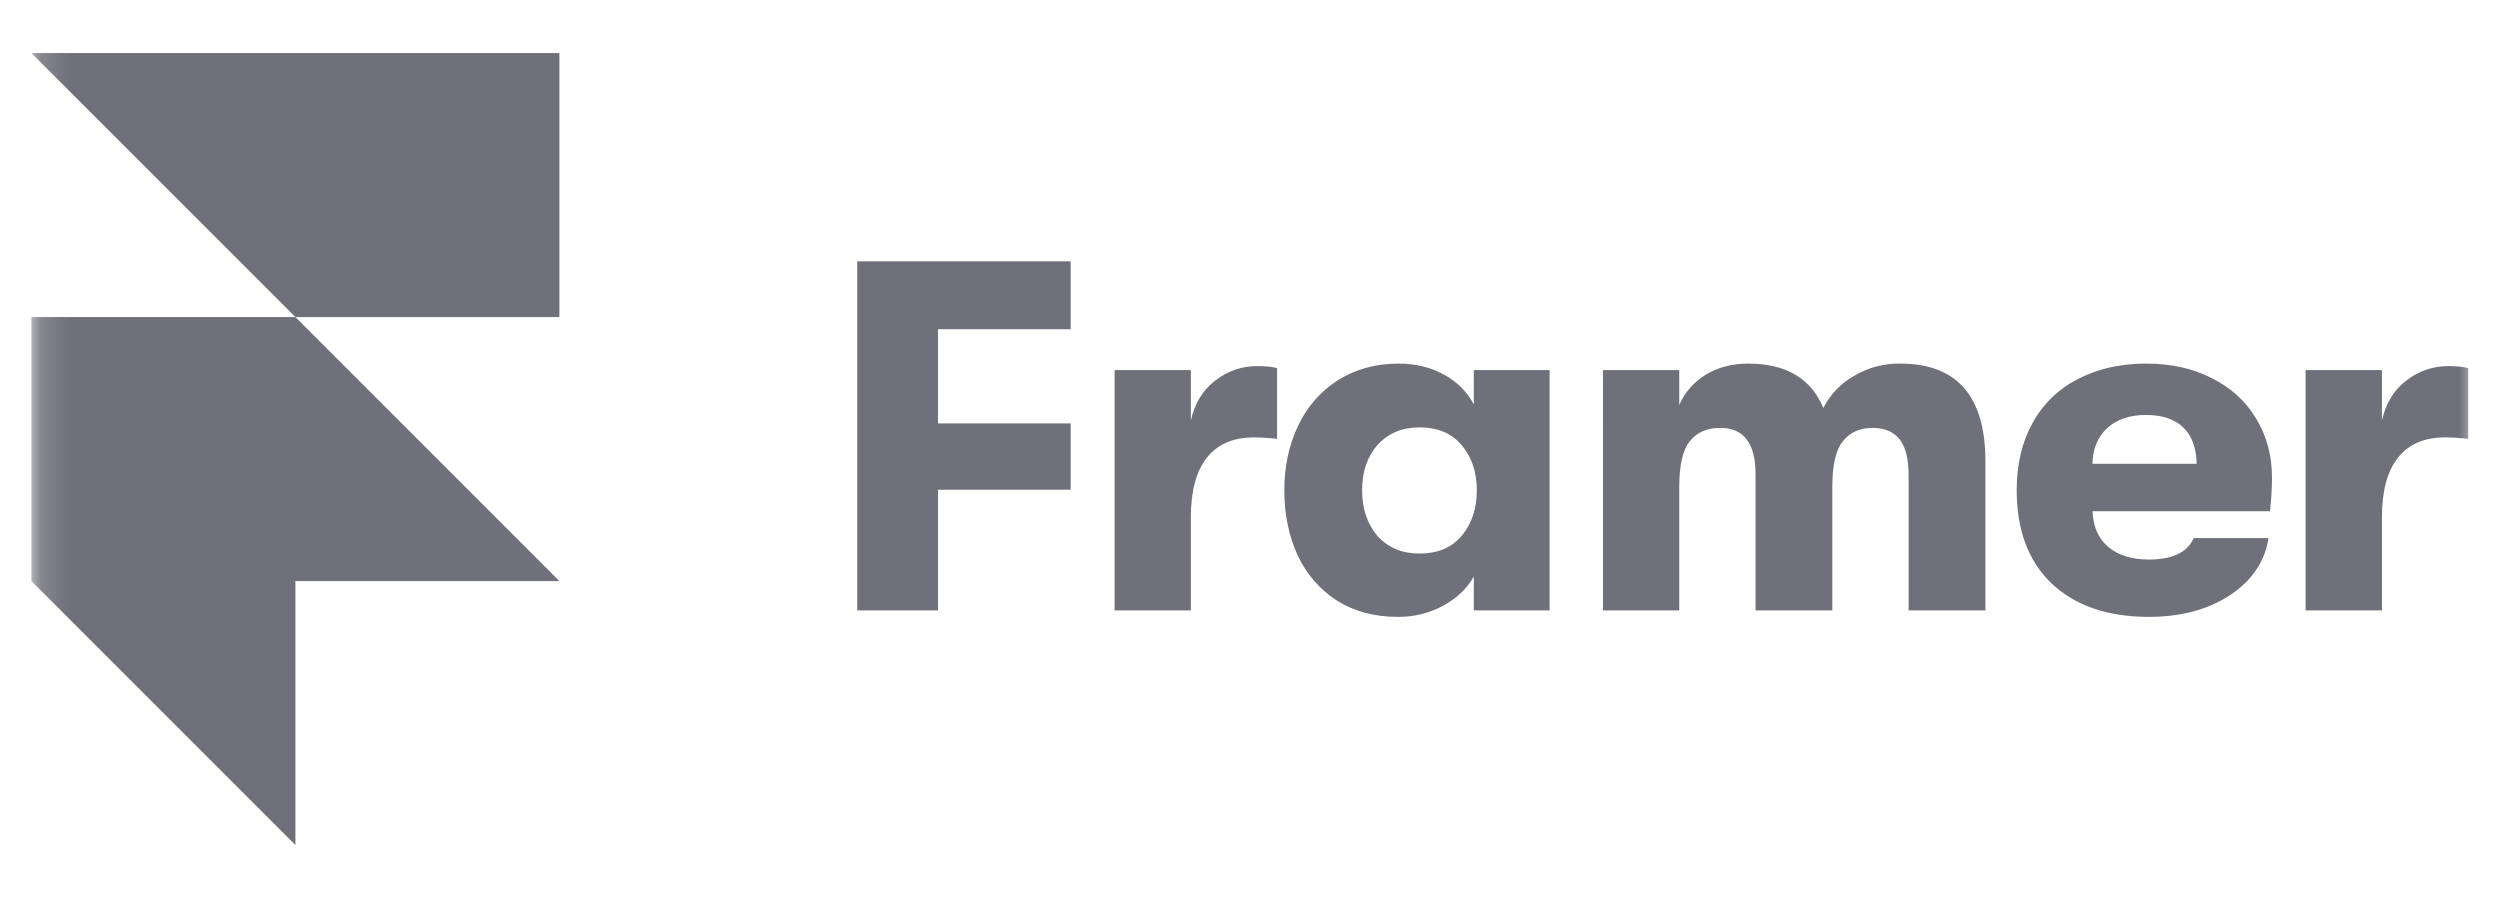 <svg width="92" height="33" viewBox="0 0 92 33" fill="none" xmlns="http://www.w3.org/2000/svg">
<mask id="mask0_59642_36638" style="mask-type:luminance" maskUnits="userSpaceOnUse" x="1" y="0" width="91" height="33">
<path d="M91.156 0.621H1.156V32.621H91.156V0.621Z" fill="white"/>
</mask>
<g mask="url(#mask0_59642_36638)">
<path d="M1.156 1.954H20.585V11.668H10.871L1.156 1.954ZM1.156 11.668H10.871L20.585 21.383H1.156V11.668ZM1.156 21.383H10.871V31.097L1.156 21.383Z" fill="#70707B"/>
<path d="M31.547 9.618H39.401V12.114H34.52V15.582H39.401V18.022H34.52V22.463H31.547V9.618ZM41.015 13.618H43.823V15.472C43.969 14.835 44.269 14.346 44.722 14.004C45.186 13.648 45.701 13.472 46.263 13.472C46.557 13.472 46.802 13.496 46.997 13.545V16.151C46.717 16.117 46.435 16.099 46.153 16.096C45.382 16.096 44.802 16.346 44.41 16.848C44.019 17.337 43.823 18.071 43.823 19.05V22.463H41.017V13.618H41.015ZM51.429 22.701C50.573 22.701 49.826 22.499 49.19 22.096C48.566 21.692 48.07 21.119 47.759 20.444C47.429 19.735 47.263 18.933 47.263 18.04C47.263 17.16 47.435 16.364 47.777 15.655C48.098 14.97 48.608 14.391 49.245 13.985C49.893 13.582 50.633 13.38 51.466 13.38C52.089 13.38 52.647 13.515 53.136 13.784C53.624 14.053 53.992 14.42 54.236 14.884V13.618H57.025V22.463H54.236V21.215C53.992 21.655 53.612 22.015 53.099 22.297C52.585 22.57 52.011 22.708 51.429 22.701ZM52.236 20.371C52.909 20.371 53.429 20.151 53.796 19.71C54.163 19.27 54.347 18.713 54.347 18.04C54.347 17.38 54.163 16.829 53.796 16.389C53.429 15.948 52.909 15.728 52.236 15.728C51.6 15.728 51.087 15.942 50.695 16.371C50.316 16.799 50.126 17.355 50.126 18.04C50.126 18.726 50.316 19.288 50.695 19.728C51.087 20.157 51.6 20.371 52.236 20.371ZM58.989 13.618H61.797V14.903C61.993 14.449 62.31 14.082 62.75 13.802C63.204 13.521 63.729 13.38 64.329 13.38C65.723 13.38 66.647 13.924 67.099 15.013C67.348 14.519 67.737 14.111 68.219 13.839C68.733 13.529 69.325 13.37 69.925 13.38C72.017 13.38 73.063 14.578 73.063 16.976V22.463H70.237V17.49C70.237 16.891 70.127 16.451 69.907 16.169C69.686 15.888 69.356 15.747 68.916 15.747C68.439 15.747 68.072 15.912 67.815 16.242C67.558 16.56 67.429 17.116 67.429 17.912V22.463H64.604V17.471C64.604 16.872 64.494 16.438 64.273 16.169C64.066 15.888 63.741 15.747 63.302 15.747C62.812 15.747 62.439 15.912 62.182 16.242C61.925 16.56 61.797 17.116 61.797 17.912V22.463H58.99L58.989 13.618ZM83.609 17.582C83.609 17.96 83.585 18.371 83.535 18.811H77.004C77.028 19.386 77.224 19.826 77.591 20.132C77.958 20.438 78.454 20.591 79.077 20.591C79.946 20.591 80.496 20.328 80.728 19.802H83.481C83.346 20.671 82.869 21.373 82.049 21.912C81.242 22.438 80.251 22.701 79.077 22.701C77.561 22.701 76.368 22.291 75.499 21.471C74.643 20.651 74.214 19.508 74.214 18.04C74.214 17.086 74.41 16.26 74.801 15.563C75.18 14.867 75.763 14.303 76.471 13.948C77.193 13.57 78.031 13.38 78.986 13.38C79.891 13.38 80.692 13.557 81.389 13.912C82.098 14.267 82.643 14.762 83.022 15.398C83.414 16.035 83.609 16.763 83.609 17.582ZM80.837 17.068C80.825 16.481 80.66 16.034 80.342 15.728C80.025 15.423 79.565 15.27 78.966 15.27C78.367 15.27 77.89 15.435 77.535 15.765C77.192 16.084 77.015 16.517 77.002 17.068H80.837ZM84.847 13.618H87.655V15.472C87.801 14.835 88.101 14.346 88.554 14.004C88.993 13.658 89.536 13.47 90.095 13.472C90.388 13.472 90.634 13.496 90.829 13.545V16.151C90.549 16.117 90.267 16.099 89.985 16.096C89.214 16.096 88.634 16.346 88.242 16.848C87.85 17.337 87.655 18.071 87.655 19.05V22.463H84.847V13.618Z" fill="#70707B"/>
</g>
</svg>
